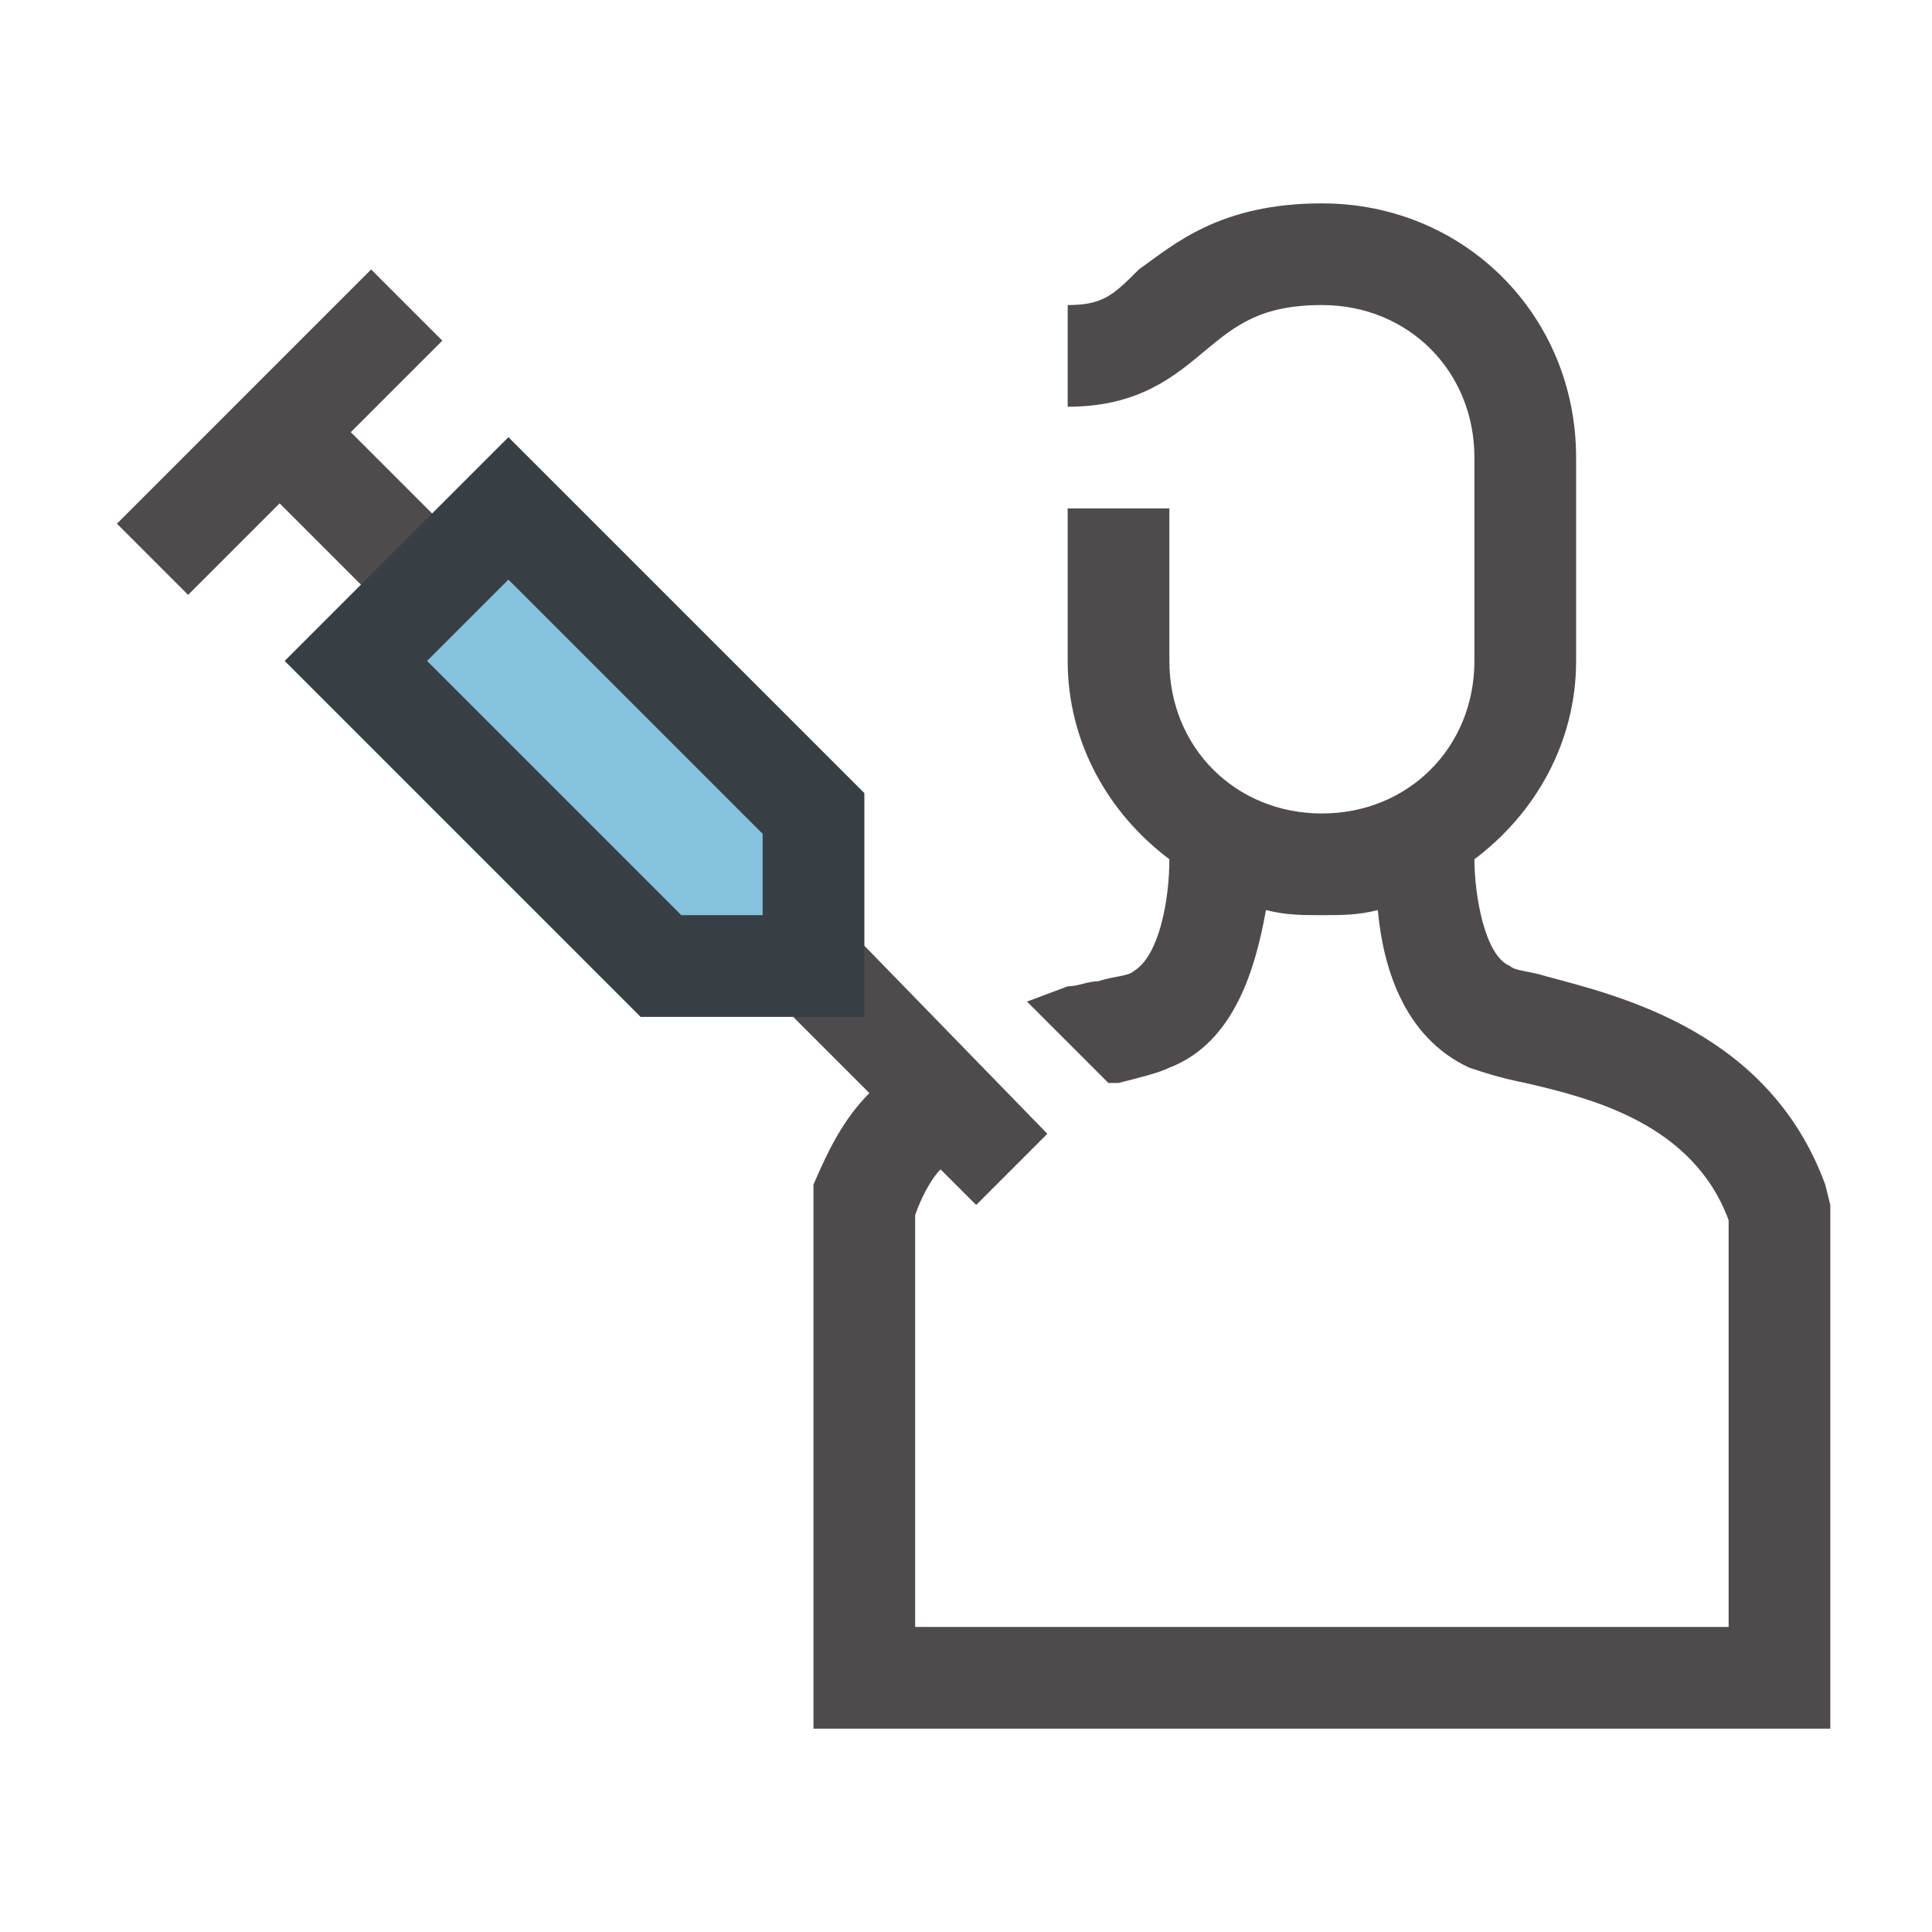 <?xml version="1.0" encoding="utf-8"?>
<!-- Generator: Adobe Illustrator 23.1.0, SVG Export Plug-In . SVG Version: 6.00 Build 0)  -->
<svg version="1.1" id="Capa_1" xmlns="http://www.w3.org/2000/svg" xmlns:xlink="http://www.w3.org/1999/xlink" x="0px" y="0px"
	 viewBox="0 0 38 38" enable-background="new 0 0 38 38" xml:space="preserve">
<path id="shock_x5F_color" fill="#85C3DE" d="M17,20h-4.4l-7-7L10,8.6l7,7V20z"/>
<path opacity="0.8" fill="#231F20" d="M36,24l0-0.3l-0.1-0.4c-1.1-3-4-3.7-5.5-4.1c-0.3-0.1-0.6-0.1-0.7-0.2
	c-0.5-0.2-0.7-1.4-0.7-2.1c1.2-0.9,2-2.3,2-3.9V9c0-2.8-2.2-5-5-5c-2,0-2.9,0.8-3.6,1.3C21.9,5.8,21.7,6,21,6v2
	c1.4,0,2.1-0.6,2.7-1.1C24.3,6.4,24.8,6,26,6c1.7,0,3,1.3,3,3v4c0,1.7-1.3,3-3,3s-3-1.3-3-3v-3h-2v3c0,1.6,0.8,3,2,3.9
	c0,0.8-0.2,1.9-0.7,2.2c-0.1,0.1-0.4,0.1-0.7,0.2c-0.2,0-0.4,0.1-0.6,0.1l-0.8,0.3l1.6,1.6l0.2,0c0.4-0.1,0.8-0.2,1-0.3
	c1.3-0.5,1.7-2,1.9-3.1C25.3,18,25.6,18,26,18c0.4,0,0.7,0,1.1-0.1c0.1,1.1,0.5,2.5,1.8,3.1c0.3,0.1,0.6,0.2,1.1,0.3
	c1.3,0.3,3.3,0.8,4,2.7c0,0,0,3.1,0,8H18v-8.1c0.1-0.3,0.3-0.7,0.5-0.9l0.7,0.7l1.4-1.4L17,18.6v-3l-7-7l-1.5,1.5L6.9,8.5l1.8-1.8
	L7.3,5.3l-5,5l1.4,1.4l1.8-1.8l1.6,1.6L5.6,13l7,7h3l1.5,1.5c-0.5,0.5-0.8,1.1-1.1,1.8L16,23.5V34h20v-1C36,33,36,25.7,36,24z
	 M15,18h-1.6l-5-5l1.6-1.6l5,5V18z"/>
</svg>
